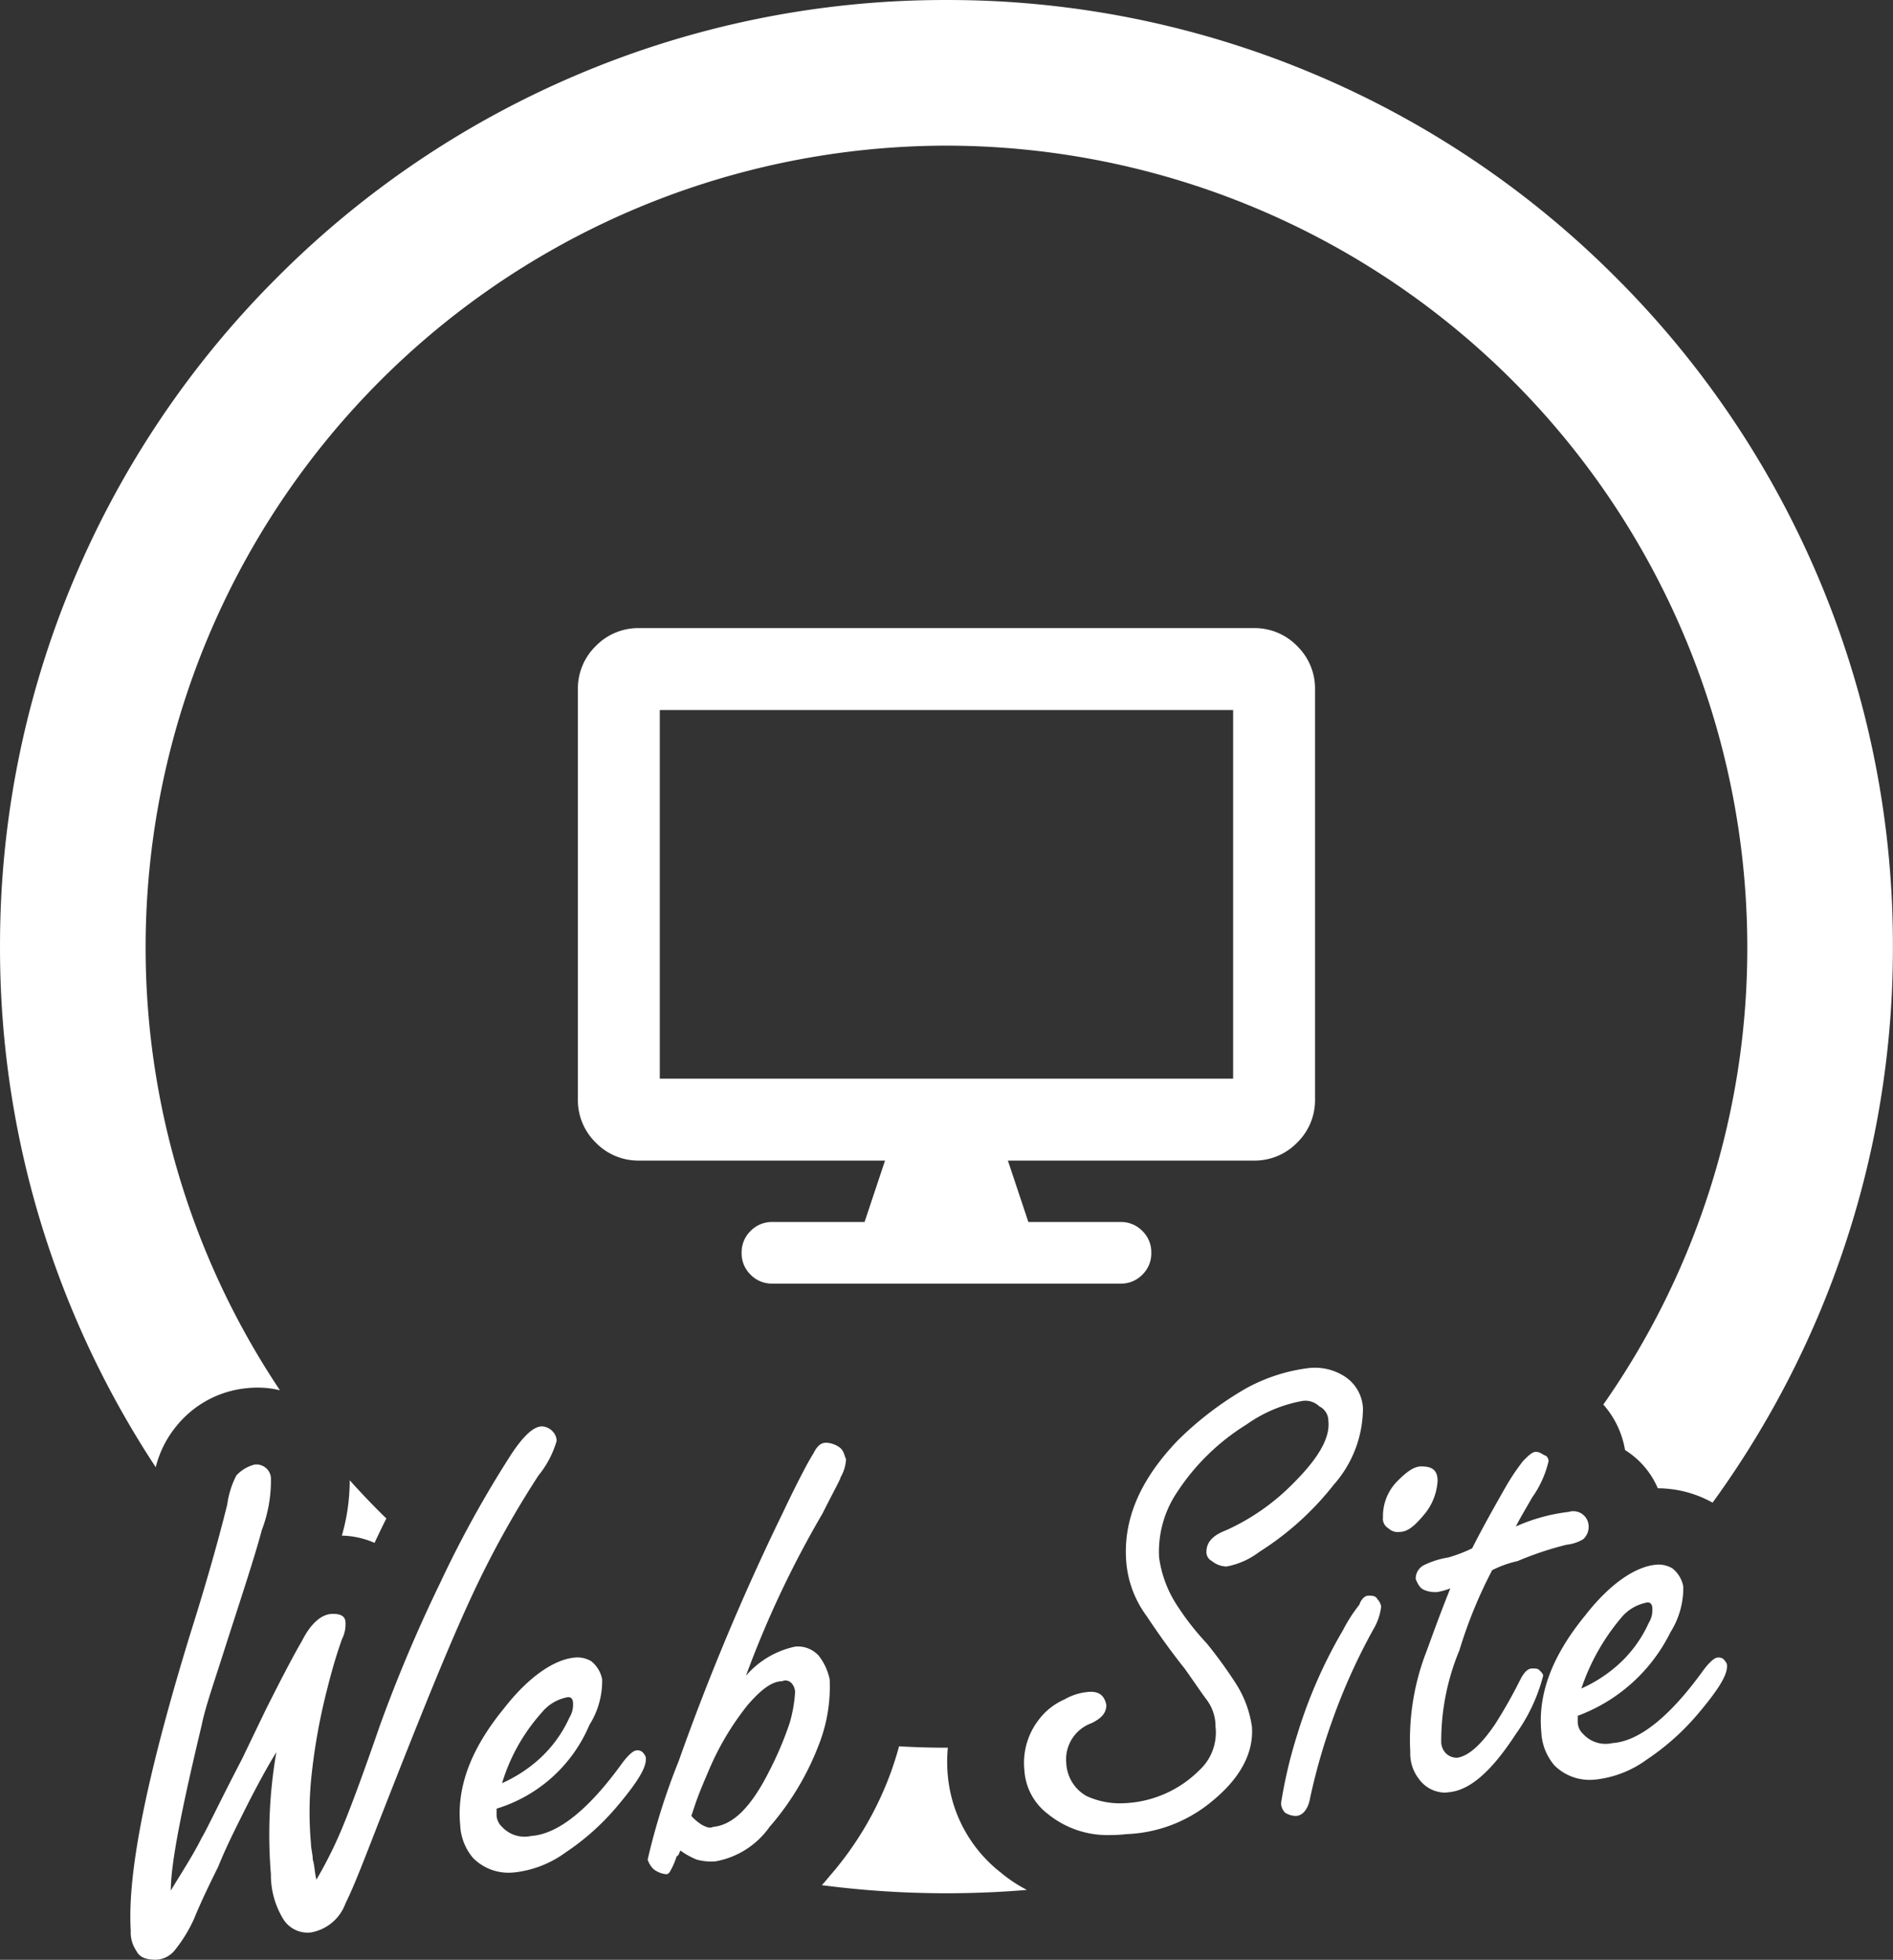 <svg xmlns="http://www.w3.org/2000/svg" viewBox="0 0 104.006 107.655"><rect x="0" y="0" width="104.006" height="107.655" fill="#333333" stroke="none"/><defs><style>.a{fill:#fff;}</style></defs><g transform="translate(-373.999 -915.997)"><path class="a" d="M-14197-5540a52.922,52.922,0,0,1-6.846-.444c.135-.15.275-.313.427-.5a18.076,18.076,0,0,0,3.4-5.8c.157-.45.3-.9.414-1.328.858.05,1.734.076,2.6.076h.081a8.163,8.163,0,0,0,0,1.552,7.631,7.631,0,0,0,2.9,5.3,7.861,7.861,0,0,0,1.444.96C-14194.044-5540.061-14195.533-5540-14197-5540Zm-31.419-19.246h0a4.728,4.728,0,0,0-1.8-.4,10.868,10.868,0,0,0,.432-3.042c.639.714,1.315,1.422,2.012,2.1-.223.443-.439.893-.645,1.336Zm73.517-2.208h0a6.223,6.223,0,0,0-3.015-.792,4.608,4.608,0,0,0-1.8-2.1,5.035,5.035,0,0,0-1.193-2.5A43.688,43.688,0,0,0-14153-5592a44.051,44.051,0,0,0-44-44,44.047,44.047,0,0,0-44,44,43.732,43.732,0,0,0,7.38,24.37,5.159,5.159,0,0,0-1.231-.147,5.681,5.681,0,0,0-.57.03,5.662,5.662,0,0,0-3.9,2.1,5.708,5.708,0,0,0-1.123,2.244,52.082,52.082,0,0,1-4.47-8.351A51.69,51.69,0,0,1-14249-5592a51.677,51.677,0,0,1,4.088-20.24,51.8,51.8,0,0,1,11.146-16.528,51.8,51.8,0,0,1,16.528-11.146A51.673,51.673,0,0,1-14197-5644a51.693,51.693,0,0,1,20.244,4.087,51.8,51.8,0,0,1,16.528,11.146,51.8,51.8,0,0,1,11.146,16.528A51.677,51.677,0,0,1-14145-5592a51.69,51.69,0,0,1-4.088,20.244,51.985,51.985,0,0,1-5.82,10.3Z" transform="translate(14623 6559.998)"/><path class="a" d="M-15373.655-6540.926a1.787,1.787,0,0,1-.3-1.1c-.2-3.2.9-8.6,3.3-16.4,1.2-3.8,1.8-6.2,2-7a4.926,4.926,0,0,1,.5-1.6,2.064,2.064,0,0,1,1-.6.8.8,0,0,1,.9.7,7.62,7.62,0,0,1-.5,2.9c-.4,1.5-1.1,3.6-2,6.4-.6,1.9-1.1,3.3-1.3,4.3-1.1,4.6-1.7,7.6-1.7,9.1.6-1,1.2-1.9,1.7-2.9.3-.5,1-2,2.2-4.3l1.3-2.7c1-2,1.7-3.3,2-3.8.5-1,1.1-1.5,1.7-1.5.4,0,.7.1.7.5a1.807,1.807,0,0,1-.2.9c-.1.3-.4,1.1-.8,2.7a33.006,33.006,0,0,0-.9,5.1,19.1,19.1,0,0,0,0,3.4c0,.3.1.6.1.9.1.3.1.7.2,1.1a23.186,23.186,0,0,0,1.4-2.8q.753-1.8,2.1-5.7a81.663,81.663,0,0,1,3.3-7.8,60.43,60.43,0,0,1,3.8-6.9c.7-1.1,1.3-1.7,1.8-1.7a.868.868,0,0,1,.6.3.762.762,0,0,1,.2.5,5.41,5.41,0,0,1-1,1.9,52.883,52.883,0,0,0-3.7,6.7c-1.3,2.8-2.9,6.8-4.9,11.9-.9,2.3-1.5,3.9-2,4.9a2.474,2.474,0,0,1-1.9,1.6,1.574,1.574,0,0,1-1.5-.7,4.627,4.627,0,0,1-.7-2.5,26.505,26.505,0,0,1,.3-6.7q-.747,1.2-1.8,3.3c-.5,1-1,2-1.4,3-.7,1.4-1.1,2.3-1.3,2.8a7.933,7.933,0,0,1-1.1,1.8,1.391,1.391,0,0,1-1,.5C-15373.058-6540.424-15373.459-6540.524-15373.655-6540.926Zm28.4-4.5a1.345,1.345,0,0,1-.3-.5,36.2,36.2,0,0,1,1.7-5.4,131.236,131.236,0,0,1,5.7-13.6c.9-1.9,1.5-3,1.7-3.3.2-.4.4-.6.7-.6a1.332,1.332,0,0,1,.8.3c.2.2.2.4.3.6a2.226,2.226,0,0,1-.3,1c0,.1-.4.8-1,2a55.569,55.569,0,0,0-4.2,8.9,4.907,4.907,0,0,1,2.7-1.6,1.538,1.538,0,0,1,1.3.5,3.126,3.126,0,0,1,.6,1.3,8.724,8.724,0,0,1-.6,3.6,15.064,15.064,0,0,1-2.7,4.5,4.633,4.633,0,0,1-3,1.9,3.084,3.084,0,0,1-1-.1,4.035,4.035,0,0,1-.9-.5c-.1.2-.1.3-.2.3a4.248,4.248,0,0,1-.4.9c-.1.1-.1.1-.2.1A1.336,1.336,0,0,1-15345.258-6545.425Zm7.1-10.3c-.6,0-1.2.5-1.9,1.3a15.225,15.225,0,0,0-2.1,3.5c-.3.7-.6,1.4-.8,2l-.2.6a2.643,2.643,0,0,0,.6.5c.2.1.4.2.6.1,1.1-.1,2.1-1.1,3.1-3.1a18.575,18.575,0,0,0,1.1-2.6,7.574,7.574,0,0,0,.3-1.7.77.77,0,0,0-.2-.5.485.485,0,0,0-.328-.142A.378.378,0,0,0-15338.158-6555.727Zm-17,9.7a2.981,2.981,0,0,1-.7-1.8c-.2-2.1.6-4.2,2.4-6.4,1.4-1.8,2.8-2.7,3.9-2.8a1.5,1.5,0,0,1,.9.2,1.68,1.68,0,0,1,.6,1,4.528,4.528,0,0,1-.7,2.5,8.1,8.1,0,0,1-5.1,4.6v.3a.909.909,0,0,0,.3.7,1.672,1.672,0,0,0,1.6.5c1.5-.1,3.2-1.5,5-4,.3-.4.6-.7.8-.7a.4.4,0,0,1,.4.2.377.377,0,0,1,.1.3c0,.5-.5,1.3-1.6,2.6a13.4,13.4,0,0,1-2.8,2.5,5.857,5.857,0,0,1-2.8,1.1,3.054,3.054,0,0,1-.338.019A2.728,2.728,0,0,1-15355.158-6546.027Zm5.1-8.8a2.362,2.362,0,0,0-1.3.8,10.27,10.27,0,0,0-2.2,3.9,7.758,7.758,0,0,0,1.9-1.2,6.919,6.919,0,0,0,1.8-2.4,1.352,1.352,0,0,0,.2-.8c0-.161-.066-.324-.255-.324A.463.463,0,0,0-15350.058-6554.824Zm26.5,6.4a3.247,3.247,0,0,1-1.3-2.4,3.865,3.865,0,0,1,.8-2.8,3.548,3.548,0,0,1,1.4-1.1,3.156,3.156,0,0,1,1.2-.4c.7-.1,1,.2,1.1.7,0,.4-.2.7-.8,1a2.114,2.114,0,0,0-1.4,2.2,2.189,2.189,0,0,0,1.1,1.8,4.361,4.361,0,0,0,2.1.4,6.188,6.188,0,0,0,4.1-1.8,2.815,2.815,0,0,0,.9-2.4,2.442,2.442,0,0,0-.5-1.5c-.3-.4-.7-1-1.2-1.7-.8-1-1.5-2-2.1-2.9a5.785,5.785,0,0,1-1.1-2.9c-.2-2.3.7-4.5,2.8-6.7a18.166,18.166,0,0,1,3.8-2.9,9.6,9.6,0,0,1,3.4-1.1,3.006,3.006,0,0,1,1.9.4,2.206,2.206,0,0,1,1.1,1.8,6.355,6.355,0,0,1-1.6,4.2,16.21,16.21,0,0,1-4.1,3.7,4.249,4.249,0,0,1-1.8.8,1.327,1.327,0,0,1-.8-.3.552.552,0,0,1-.3-.5c0-.5.3-.9,1.1-1.2a12.227,12.227,0,0,0,3.7-2.6c1.4-1.4,2-2.5,1.9-3.4a.888.888,0,0,0-.5-.8,1.1,1.1,0,0,0-.9-.3,7.627,7.627,0,0,0-3.1,1.3,12.246,12.246,0,0,0-3.8,3.7,5.84,5.84,0,0,0-1,3.6,6.355,6.355,0,0,0,.9,2.5,14.57,14.57,0,0,0,1.7,2.2,24.344,24.344,0,0,1,1.6,2.2,5.947,5.947,0,0,1,.9,2.4c.1,1.4-.6,2.8-2.2,4.1a7.774,7.774,0,0,1-4.7,1.8,7.979,7.979,0,0,1-.885.051A5.185,5.185,0,0,1-15323.558-6548.427Zm13-.1a.785.785,0,0,1-.2-.5,25.684,25.684,0,0,1,.9-3.8,26.578,26.578,0,0,1,2.5-5.7,8.584,8.584,0,0,1,.9-1.4c.1-.3.3-.5.5-.5s.4,0,.5.2a.756.756,0,0,1,.2.4,3.126,3.126,0,0,1-.4,1.2,33.176,33.176,0,0,0-2.3,5.1,33.345,33.345,0,0,0-1.2,4.2c-.1.6-.4,1-.8,1A1.1,1.1,0,0,1-15310.559-6548.523Zm7.4-1.8a2.261,2.261,0,0,1-.5-1.5,13.407,13.407,0,0,1,.8-5.3c.2-.5.6-1.7,1.4-3.7a4.014,4.014,0,0,1-.7.2,1.544,1.544,0,0,1-.7-.1c-.3-.1-.4-.4-.5-.6a.827.827,0,0,1,.5-.8,4.812,4.812,0,0,1,1.3-.4,8.218,8.218,0,0,0,1.3-.5c.4-.8,1-1.9,1.8-3.3a12.014,12.014,0,0,1,1-1.5c.3-.3.5-.5.7-.5s.3.1.5.2c.1,0,.2.2.2.3a5.611,5.611,0,0,1-.9,2c-.4.7-.7,1.2-.9,1.6a9.9,9.9,0,0,1,2.9-.8.842.842,0,0,1,1.1.8.909.909,0,0,1-.3.7,2.189,2.189,0,0,1-.9.3,17.615,17.615,0,0,0-2.7.9,5.94,5.94,0,0,0-1.4.5,25.144,25.144,0,0,0-1.8,4.4,12.971,12.971,0,0,0-1,5,.907.907,0,0,0,.3.7.847.847,0,0,0,.6.2c.6-.1,1.3-.7,2.1-1.9.5-.8.9-1.5,1.3-2.3.2-.4.4-.7.7-.7.2,0,.3,0,.4.1s.2.2.2.3a9.562,9.562,0,0,1-1.5,3.2c-1.3,2-2.5,3.1-3.7,3.2a1.447,1.447,0,0,1-.233.019A1.8,1.8,0,0,1-15303.158-6550.325Zm7.4-.8a3.005,3.005,0,0,1-.7-1.8c-.2-2.1.6-4.2,2.4-6.4,1.4-1.8,2.8-2.7,3.9-2.8a1.483,1.483,0,0,1,.9.2,1.658,1.658,0,0,1,.6,1,4.551,4.551,0,0,1-.7,2.5,9.276,9.276,0,0,1-5.1,4.6v.3a.91.91,0,0,0,.3.7,1.665,1.665,0,0,0,1.6.5c1.5-.1,3.2-1.5,5-4,.3-.4.6-.7.8-.7a.4.4,0,0,1,.4.2.358.358,0,0,1,.1.3c0,.5-.5,1.3-1.6,2.6a13.4,13.4,0,0,1-2.8,2.5,5.847,5.847,0,0,1-2.8,1.1,2.935,2.935,0,0,1-.337.019A2.736,2.736,0,0,1-15295.758-6551.124Zm5-8.9a2.386,2.386,0,0,0-1.3.8,11.889,11.889,0,0,0-2.2,3.9,7.758,7.758,0,0,0,1.9-1.2,6.883,6.883,0,0,0,1.8-2.4,1.341,1.341,0,0,0,.2-.8c0-.164-.066-.328-.255-.328A.463.463,0,0,0-15290.758-6560.025Zm-14.1-4.1a.6.6,0,0,1-.3-.6,2.729,2.729,0,0,1,.8-2c.5-.5.9-.8,1.3-.8.6,0,.9.2.9.8a3.166,3.166,0,0,1-.7,1.8c-.5.6-.9,1-1.4,1A.73.73,0,0,1-15304.856-6564.126Z" transform="translate(15755.138 7564.076)"/><path class="a" d="M16.875-31.5a3.255,3.255,0,0,1,2.391.984,3.255,3.255,0,0,1,.984,2.391v22.5a3.255,3.255,0,0,1-.984,2.391,3.255,3.255,0,0,1-2.391.984H3.375L4.5,1.125H9.563a1.627,1.627,0,0,1,1.2.492,1.627,1.627,0,0,1,.492,1.2,1.627,1.627,0,0,1-.492,1.2,1.627,1.627,0,0,1-1.2.492H-9.562a1.627,1.627,0,0,1-1.2-.492,1.627,1.627,0,0,1-.492-1.2,1.627,1.627,0,0,1,.492-1.2,1.627,1.627,0,0,1,1.2-.492H-4.5L-3.375-2.25h-13.5a3.255,3.255,0,0,1-2.391-.984,3.255,3.255,0,0,1-.984-2.391v-22.5a3.255,3.255,0,0,1,.984-2.391,3.255,3.255,0,0,1,2.391-.984ZM15.75-6.75V-27h-31.5V-6.75Z" transform="translate(426 982)"/></g></svg>